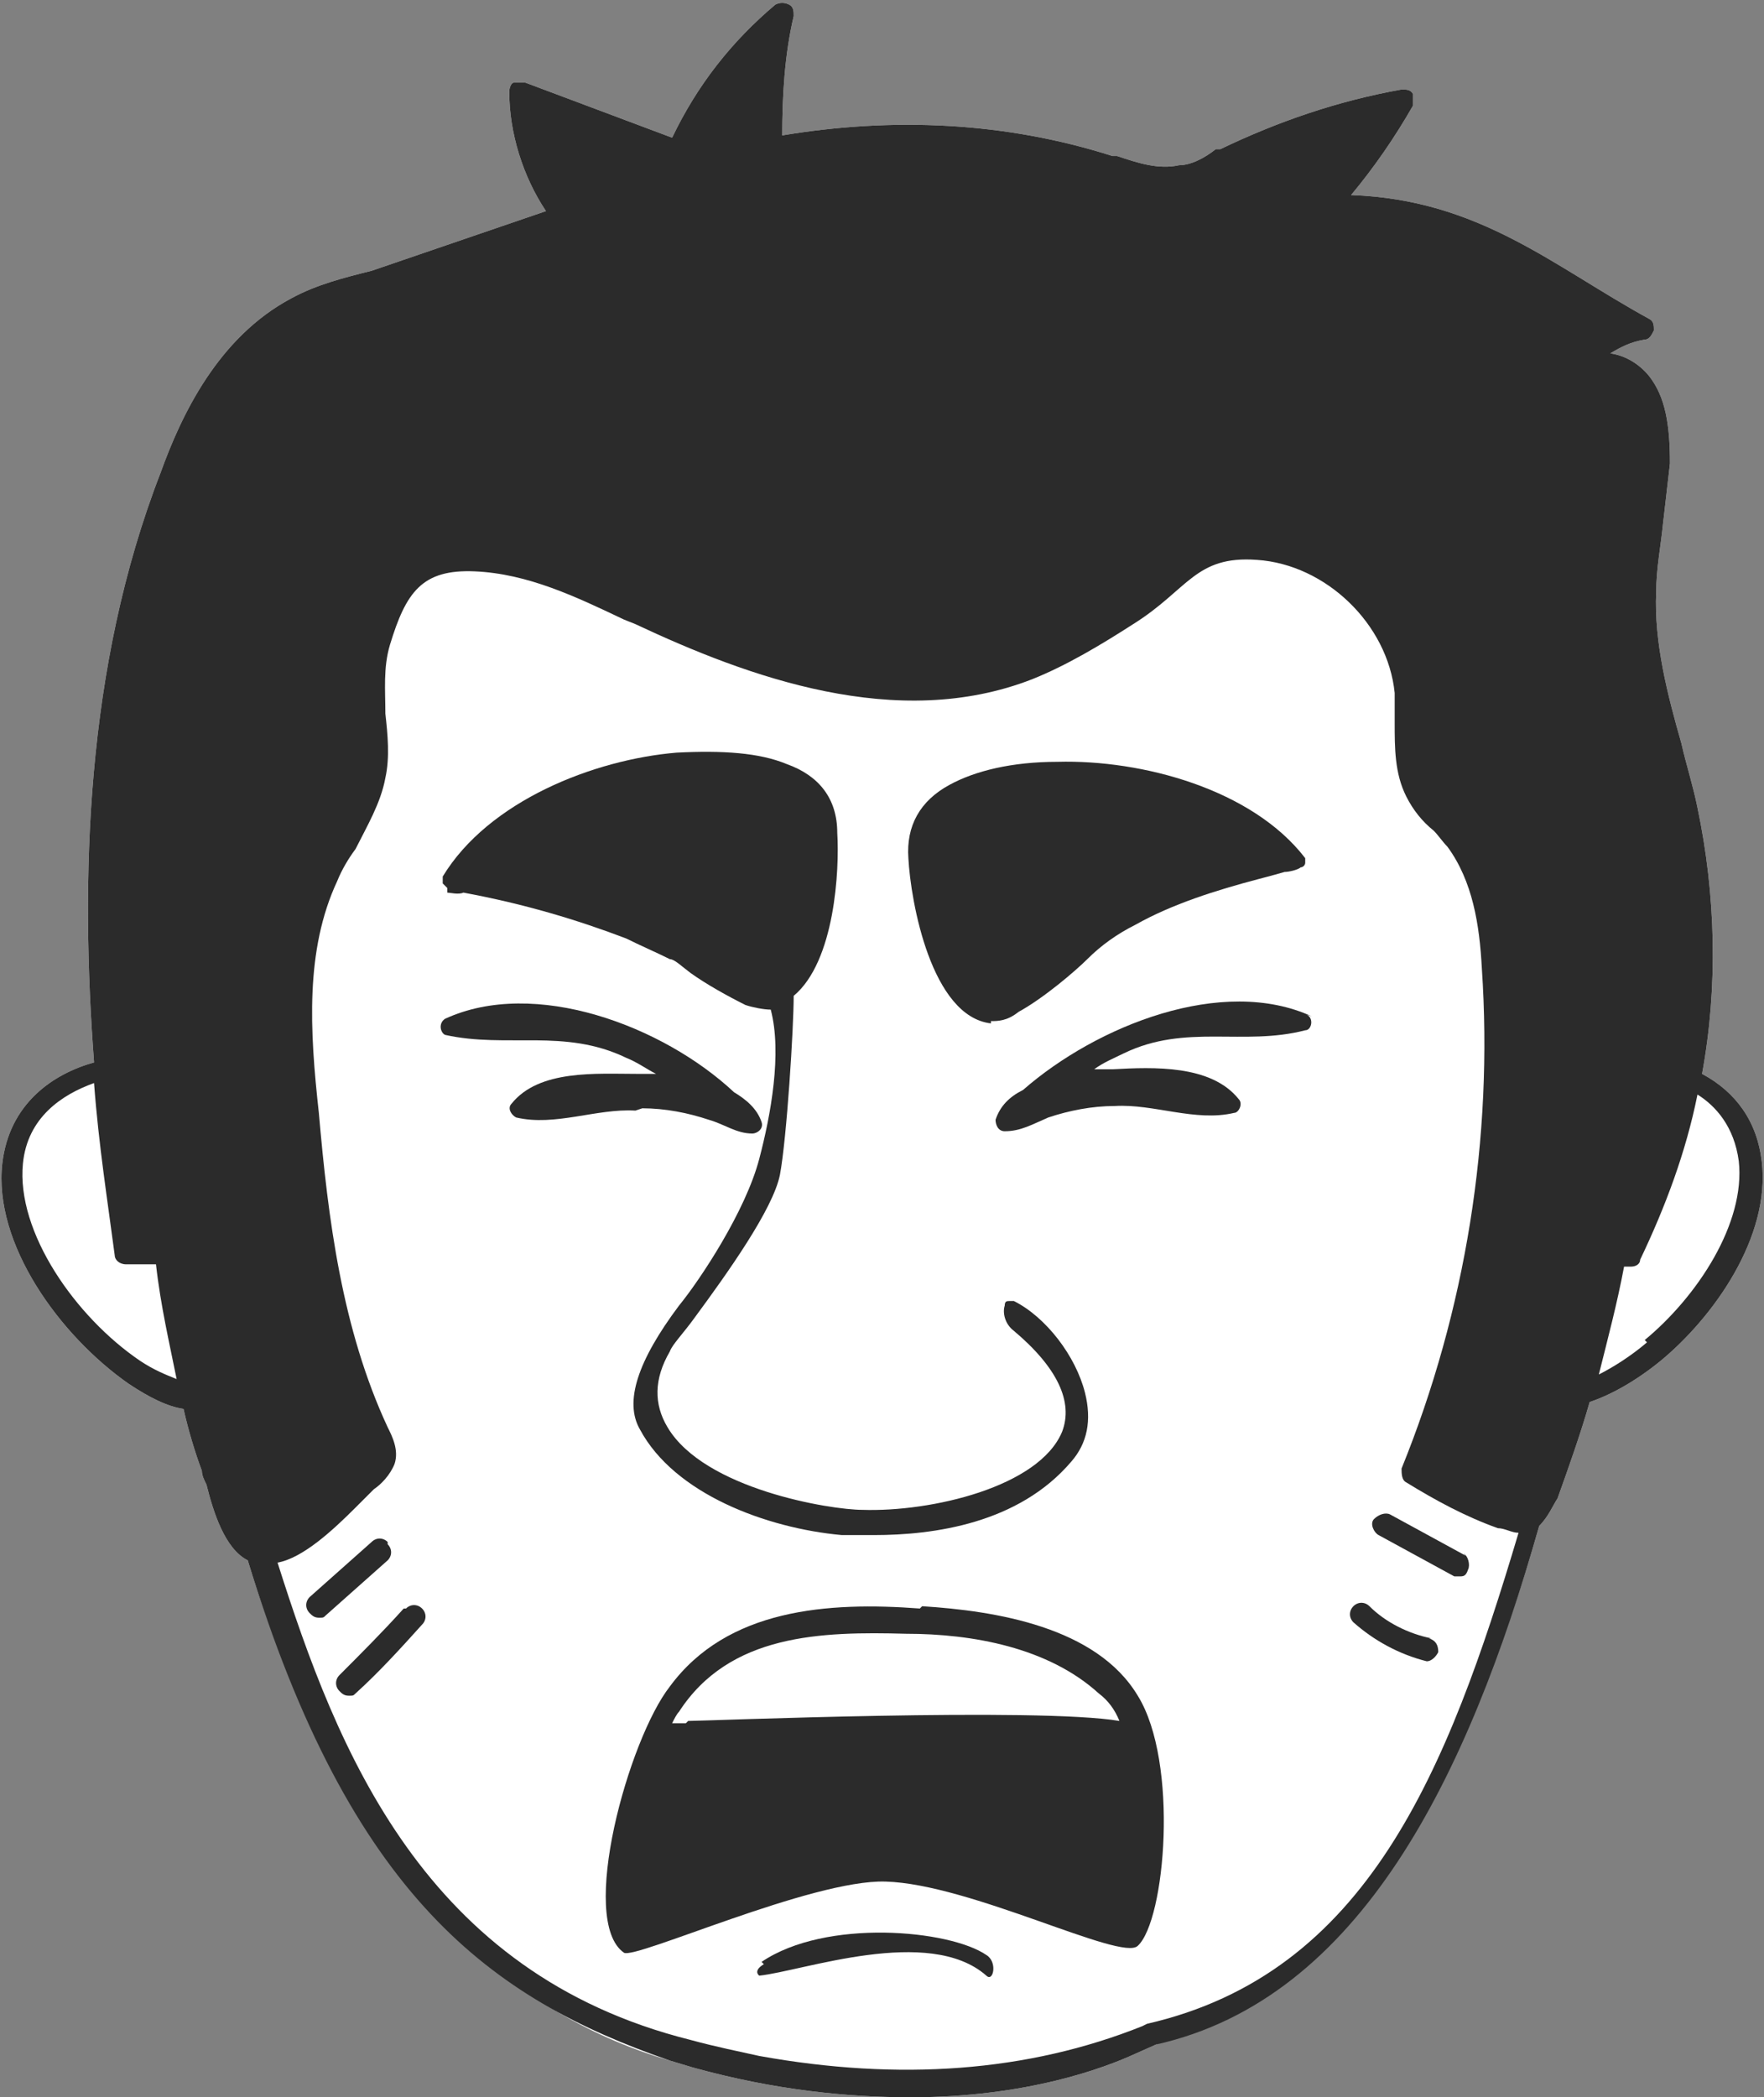 <?xml version="1.0" encoding="UTF-8"?>
<svg id="Calque_1" xmlns="http://www.w3.org/2000/svg" version="1.1" viewBox="0 0 76.9 91.4">
  <rect x="0" y="0" width="76.9" height="91.4" fill="#808080" stroke="none"/>
  <!-- Generator: Adobe Illustrator 29.1.0, SVG Export Plug-In . SVG Version: 2.1.0 Build 142)  -->
  <g id="Calque_11" data-name="Calque_1">
    <g>
      <path d="M76.8,50.6c-.2-1.7-1.1-3-2.6-3.8.7-3.8.6-7.8-.2-11.6-.2-1-.5-1.9-.7-2.8-.6-2.1-1.2-4.4-1.1-6.6,0-1,.2-2,.3-3,.1-.9.2-1.7.3-2.6,0-1.7-.2-2.9-.9-3.8-.4-.5-1-.9-1.7-1,.5-.3.9-.5,1.5-.6.2,0,.3-.2.4-.4,0-.2,0-.4-.2-.5-4.2-2.3-7.4-5.2-13-5.4,1-1.2,1.9-2.5,2.7-3.9,0-.2,0-.4,0-.5-.1-.2-.3-.2-.5-.2-2.8.5-5.4,1.4-7.9,2.6h-.2c-.5.4-1.1.7-1.6.7-.9.2-1.8-.1-2.7-.4h-.2c-4.7-1.5-9.6-1.7-14.4-.9,0-1.7.1-3.5.5-5.2,0-.2,0-.4-.2-.5-.2-.1-.4-.1-.6,0-1.9,1.6-3.4,3.5-4.5,5.8l-6.4-2.4c-.1,0-.3,0-.5,0-.1,0-.2.2-.2.4,0,1.8.6,3.7,1.6,5.2l-7.6,2.6c-1.2.3-2.4.6-3.5,1.2-3.2,1.7-4.8,5.1-5.7,7.6-3.3,8.5-3.5,17.8-2.9,25.7-1.8.5-3.7,1.8-4,4.4-.4,3.5,2.5,7.5,5.5,9.6.9.6,1.7,1,2.4,1.1.2.9.5,1.9.8,2.7,0,.2.1.4.2.6.3,1.2.8,2.8,1.8,3.3,4.5,14.7,12.2,20,18.4,21.8l1,.3s0,0,0,0c3.6,1,6.8,1.3,9.5,1.3,5.1,0,8.5-1.3,9.8-1.9l.9-.4c9-3.6,13.6-11.7,16.7-22.6.4-.4.6-.9.8-1.2.5-1.4,1-2.8,1.4-4.2.9-.3,2-.9,3.1-1.8,2.3-1.9,4.8-5.4,4.4-8.7h0Z" fill="#fff"/>
      <path d="M76.8,50.6c-.2-1.7-1.1-3-2.6-3.8.7-3.8.6-7.8-.2-11.6-.2-1-.5-1.9-.7-2.8-.6-2.1-1.2-4.4-1.1-6.6,0-1,.2-2,.3-3,.1-.9.2-1.7.3-2.6,0-1.7-.2-2.9-.9-3.8-.4-.5-1-.9-1.7-1,.5-.3.9-.5,1.5-.6.2,0,.3-.2.4-.4,0-.2,0-.4-.2-.5-4.2-2.3-7.4-5.2-13-5.4,1-1.2,1.9-2.5,2.7-3.9,0-.2,0-.4,0-.5-.1-.2-.3-.2-.5-.2-2.8.5-5.4,1.4-7.9,2.6h-.2c-.5.4-1.1.7-1.6.7-.9.2-1.8-.1-2.7-.4h-.2c-4.7-1.5-9.6-1.7-14.4-.9,0-1.7.1-3.5.5-5.2,0-.2,0-.4-.2-.5-.2-.1-.4-.1-.6,0-1.9,1.6-3.4,3.5-4.5,5.8l-6.4-2.4c-.1,0-.3,0-.5,0-.1,0-.2.2-.2.4,0,1.8.6,3.7,1.6,5.2l-7.6,2.6c-1.2.3-2.4.6-3.5,1.2-3.2,1.7-4.8,5.1-5.7,7.6-3.3,8.5-3.5,17.8-2.9,25.7-1.8.5-3.7,1.8-4,4.4-.4,3.5,2.5,7.5,5.5,9.6.9.6,1.7,1,2.4,1.1.2.9.5,1.9.8,2.7,0,.2.1.4.2.6.3,1.2.8,2.8,1.8,3.3,4.5,14.7,10.6,19.1,18.4,21.8l1,.3s0,0,0,0c3.6,1,6.8,1.3,9.5,1.3,5.1,0,8.5-1.3,9.8-1.9l.9-.4c8.9-2,13.6-11.7,16.7-22.6.4-.4.6-.9.8-1.2.5-1.4,1-2.8,1.4-4.2.9-.3,2-.9,3.1-1.8,2.3-1.9,4.8-5.4,4.4-8.7h0ZM6.1,59.3c-2.8-1.9-5.4-5.6-5.1-8.6.2-2,1.7-3,3.1-3.5.2,2.7.6,5.2.9,7.5,0,.2.2.4.5.4h1.3c.2,1.8.6,3.5.9,5-.5-.2-1-.4-1.6-.8h0ZM49.8,88.3h0c-5,2-10.6,2.4-16.7,1.3-.9-.2-1.9-.4-3-.7-11.6-2.9-15.4-12.6-18-20.8,1.1-.2,2.4-1.4,3.4-2.4.3-.3.6-.6.8-.8.3-.2.7-.6.9-1.1.2-.6-.1-1.2-.3-1.6-2-4.3-2.6-9.1-3-13.7-.4-3.6-.6-7.1.8-10.1.2-.5.5-1,.8-1.4.5-1,1.1-2,1.3-3.1.2-.9.1-1.9,0-2.8,0-1-.1-2,.2-3,.7-2.3,1.4-3.3,3.7-3.2,2.3.1,4.4,1.1,6.5,2.1l.5.2c4.9,2.3,11.4,4.7,17.3,2.4,1.5-.6,3-1.5,4.4-2.4,2.4-1.5,2.7-3,5.4-2.8,3,.2,5.7,2.8,6,5.8,0,.4,0,.9,0,1.3,0,1.1,0,2.2.5,3.2.3.6.7,1.1,1.2,1.5.2.2.4.5.6.7,1.1,1.5,1.4,3.4,1.5,5.3.5,7.4-.7,14.9-3.5,21.8,0,.2,0,.5.2.6,1.3.8,2.6,1.5,4,2,.3,0,.6.2.9.2-3.1,10.4-6.6,19.2-16.2,21.4h0ZM71.8,58.5c-.7.6-1.5,1.1-2.1,1.4.4-1.6.8-3.1,1.1-4.7h.3c.2,0,.4-.1.4-.3,1.1-2.3,2-4.7,2.5-7.2.8.5,1.6,1.4,1.8,2.9.3,2.7-1.8,5.9-4.1,7.8Z" fill="#2b2b2b"/>
      <path d="M17.6,70.1c-.9,1-1.9,2-2.8,2.9-.2.2-.2.5,0,.7.1.1.2.2.4.2s.2,0,.3-.1c1-.9,2-2,2.9-3,.2-.2.2-.5,0-.7-.2-.2-.5-.2-.7,0Z" fill="#2b2b2b"/>
      <path d="M16.9,67.2c-.2-.2-.5-.2-.7,0l-2.7,2.4c-.2.2-.2.5,0,.7.1.1.2.2.4.2s.2,0,.3-.1l2.7-2.4c.2-.2.2-.5,0-.7h0Z" fill="#2b2b2b"/>
      <path d="M63.9,67.8l-3.3-1.8c-.2-.1-.5,0-.7.2s0,.6.2.7l3.3,1.8c0,0,.2,0,.2,0,.2,0,.3,0,.4-.3.1-.2,0-.6-.2-.7Z" fill="#2b2b2b"/>
      <path d="M62.4,71.4c-1-.2-2-.7-2.7-1.4-.2-.2-.5-.2-.7,0-.2.2-.2.5,0,.7.9.8,2,1.4,3.2,1.7,0,0,0,0,0,0,.2,0,.4-.2.5-.4,0-.3-.1-.5-.4-.6h0Z" fill="#2b2b2b"/>
      <path d="M33.3,85.6c-.5.3-.2.5-.2.5,1.9-.2,7.4-2.2,9.9,0,.3.3.5-.6,0-.9-1.6-1.1-7-1.6-9.8.3Z" fill="#2b2b2b"/>
      <path d="M40.1,70.1c-4-.3-8.4,0-10.9,3.4-1.8,2.3-4,10.2-2,11.6.5.3,8.2-3.2,11.4-3.1,3.7.1,10.3,3.5,11,2.8,1.2-1.1,1.8-8,0-10.9-1.8-3-6.2-3.7-9.4-3.9ZM29.9,75.1c0,0-.4,0-.6,0,.1-.2.2-.4.3-.5,2.2-3.4,6.2-3.5,9.9-3.4,2.9,0,6.2.6,8.4,2.6.4.3.7.7.9,1.2-3.5-.6-18.1,0-18.8,0Z" fill="#2b2b2b"/>
      <path d="M43.2,44.5c.3,0,.7,0,1.2-.4,1.1-.6,2.5-1.8,3-2.3.6-.6,1.3-1.1,2.1-1.5,1.6-.9,3.5-1.5,5.4-2,.4-.1,1.1-.3,1.1-.3.2,0,.6-.1.7-.2.1,0,.2-.1.2-.2s0-.2,0-.2c-2.3-3-7.1-4.3-10.8-4.2-2,0-3.6.4-4.7,1-1.3.7-1.9,1.8-1.8,3.2.1,1.9,1,6.9,3.6,7.2h0Z" fill="#2b2b2b"/>
      <path d="M19.5,38.9c.1,0,.5.1.7,0h0c2.7.5,5,1.2,7.1,2,.6.3,1.3.6,1.9.9.2,0,.5.3.9.6.7.5,1.6,1,2.4,1.4.3.1.8.2,1.1.2.5,1.9,0,4.6-.5,6.5-.6,2.3-2.6,5.3-3.5,6.4-1.8,2.4-2.4,4.2-1.7,5.4,1.5,2.8,5.5,4.3,8.8,4.6.5,0,.9,0,1.4,0,2.6,0,6.3-.5,8.6-3.2.7-.8.9-1.8.6-3-.4-1.6-1.7-3.3-3.1-4,0,0-.1,0-.2,0-.1,0-.2,0-.2.2-.1.3,0,.8.4,1.1,1.9,1.6,2.6,3.1,2.1,4.4-1,2.4-5.7,3.5-8.7,3.4-1.4,0-6.9-.9-8.5-3.6-.6-1-.6-2.1.1-3.3.1-.3.6-.8,1.1-1.5,1.4-1.9,3.4-4.7,3.7-6.2.3-1.6.6-6.4.6-7.8,1.8-1.5,2-5.5,1.9-7.1,0-1.5-.8-2.5-2.2-3-1.2-.5-2.8-.6-4.8-.5-3.6.3-8.2,2.1-10.2,5.4,0,.1,0,.2,0,.3,0,0,.1.1.2.2h0Z" fill="#2b2b2b"/>
      <path d="M28,48.3c1,0,2,.2,2.9.5.7.2,1.2.6,1.9.6.2,0,.5-.2.4-.5-.2-.6-.7-1-1.2-1.3-3.1-2.9-8.7-5-12.6-3.2-.3.2-.2.6,0,.7,2.7.6,5.2-.3,7.9,1,.5.2.9.5,1.3.7-.3,0-.6,0-.8,0-1.8,0-4.3-.2-5.5,1.3-.2.2,0,.5.2.6,1.7.4,3.5-.4,5.2-.3h0Z" fill="#2b2b2b"/>
      <path d="M57.2,44.3c-3.9-1.8-9.4.4-12.6,3.2-.6.3-1,.7-1.2,1.3,0,.2.1.5.4.5.7,0,1.2-.3,1.9-.6.9-.3,1.9-.5,2.9-.5,1.7-.1,3.5.7,5.2.3.2,0,.4-.4.2-.6-1.2-1.5-3.7-1.4-5.5-1.3-.2,0-.5,0-.8,0,.4-.3.9-.5,1.3-.7,2.7-1.3,5.2-.3,7.9-1,.3,0,.4-.6,0-.7h0Z" fill="#2b2b2b"/>
    </g>
  </g>
</svg>